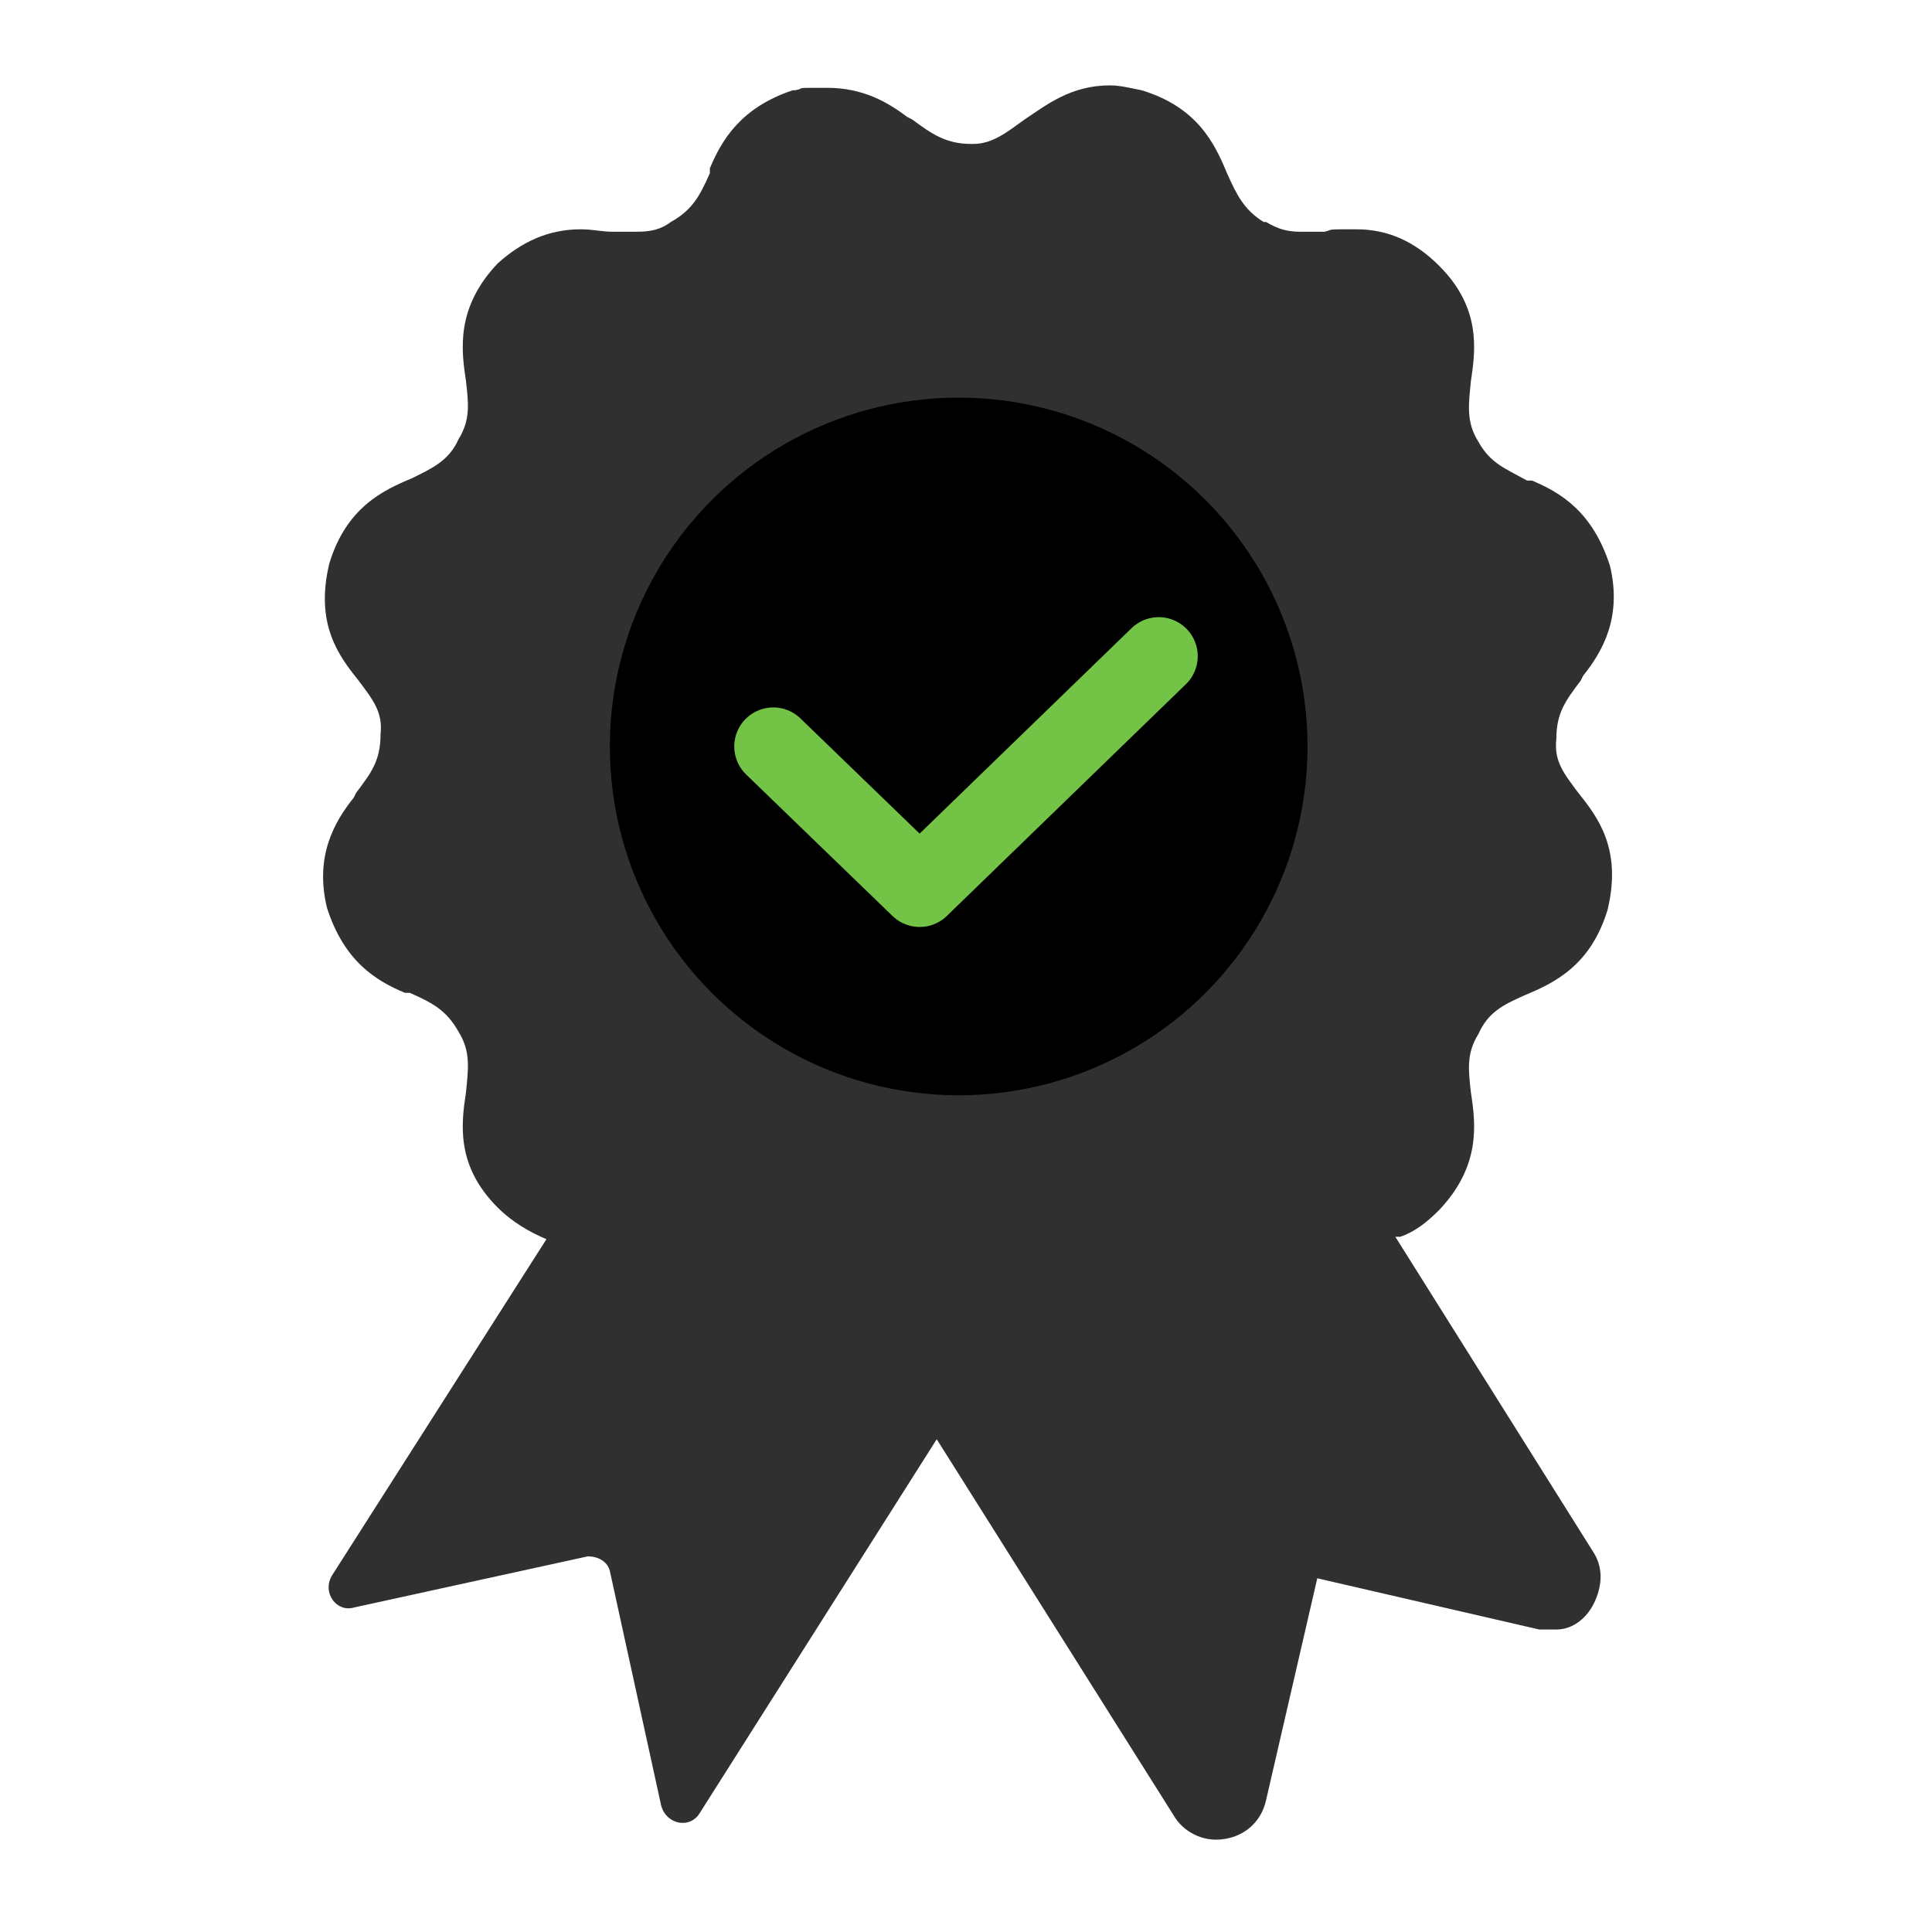 <?xml version="1.0" encoding="UTF-8"?>
<svg id="Layer_1" xmlns="http://www.w3.org/2000/svg" width="1.1in" height="1.1in" baseProfile="tiny" version="1.2" viewBox="0 0 79.2 79.2">
  <!-- Generator: Adobe Illustrator 29.4.0, SVG Export Plug-In . SVG Version: 2.1.0 Build 152)  -->
  <path d="M57.4,50.7c.6-.2,1.1-.6,1.6-1.1h0c1.7-1.8,1.5-3.5,1.3-4.8h0c-.1-.9-.2-1.6.3-2.4h0c.4-.9,1-1.2,1.9-1.6h0c1.2-.5,2.7-1.2,3.4-3.5h0c.6-2.5-.4-3.8-1.2-4.8-.6-.8-1-1.3-.9-2.2h0c0-1.1.4-1.6,1-2.4h0s.1-.2.1-.2c.8-1,1.6-2.4,1.1-4.5h0c-.7-2.2-2-3-3.2-3.5h-.2c-.9-.5-1.5-.7-2-1.6h0c-.5-.8-.4-1.5-.3-2.5h0c.2-1.3.4-3-1.3-4.7h0c-1-1-2.1-1.5-3.4-1.5s-.9,0-1.3.1c-.4,0-.7,0-1,0-.5,0-.9-.1-1.4-.4h-.1c-.8-.5-1.1-1.1-1.5-2h0c-.5-1.2-1.2-2.7-3.5-3.4h0c-.5-.1-.9-.2-1.3-.2-1.6,0-2.6.8-3.5,1.4-.7.5-1.3,1-2.1,1s0,0-.1,0h0c-1,0-1.6-.4-2.4-1h0s-.2-.1-.2-.1c-.8-.6-1.8-1.2-3.3-1.2s-.8,0-1.3.1h-.1c-2.1.7-2.9,2-3.4,3.2v.2c0,0,0,0,0,0-.4.9-.7,1.5-1.6,2h0c-.4.3-.8.4-1.4.4s-.7,0-1,0h0c-.4,0-.8-.1-1.3-.1-1.3,0-2.4.5-3.4,1.4h0c-1.7,1.8-1.5,3.5-1.3,4.8h0s0,0,0,0c.1.9.2,1.6-.3,2.4h0c-.4.9-1.1,1.2-1.9,1.6h0c-1.2.5-2.7,1.2-3.4,3.5h0c-.6,2.5.4,3.8,1.2,4.8.6.8,1,1.3.9,2.2h0c0,1.1-.4,1.6-1,2.4h0s-.1.2-.1.2c-.8,1-1.6,2.4-1.1,4.5h0c.7,2.2,2,3,3.2,3.5h.2c0,0,0,0,0,0,.9.4,1.5.7,2,1.6h0c.5.8.4,1.5.3,2.5h0s0,0,0,0c-.2,1.3-.4,3,1.3,4.7h0c.6.6,1.3,1,2,1.3l-8.8,13.8c-.4.7.2,1.5.9,1.3h0s9.6-2.1,9.6-2.1c.4,0,.8.2.9.6l2.1,9.6c.2.8,1.2,1,1.6.3l9.7-15.3,9.7,15.4c.4.7,1.2,1.1,2,1h0c.9-.1,1.6-.7,1.8-1.6l2.1-9.1,9.1,2.1c.2,0,.5,0,.7,0,.7,0,1.3-.5,1.6-1.2.3-.7.3-1.4-.1-2l-8.1-12.9Z" fill="#303030" fill-rule="evenodd"/>
  <circle cx="39.3" cy="30.6" r="14.3"/>
  <path d="M31.7,30.6l6,5.8,9.8-9.5" fill="none" stroke="#73c446" stroke-linecap="round" stroke-linejoin="round" stroke-width="3.2"/>
</svg>